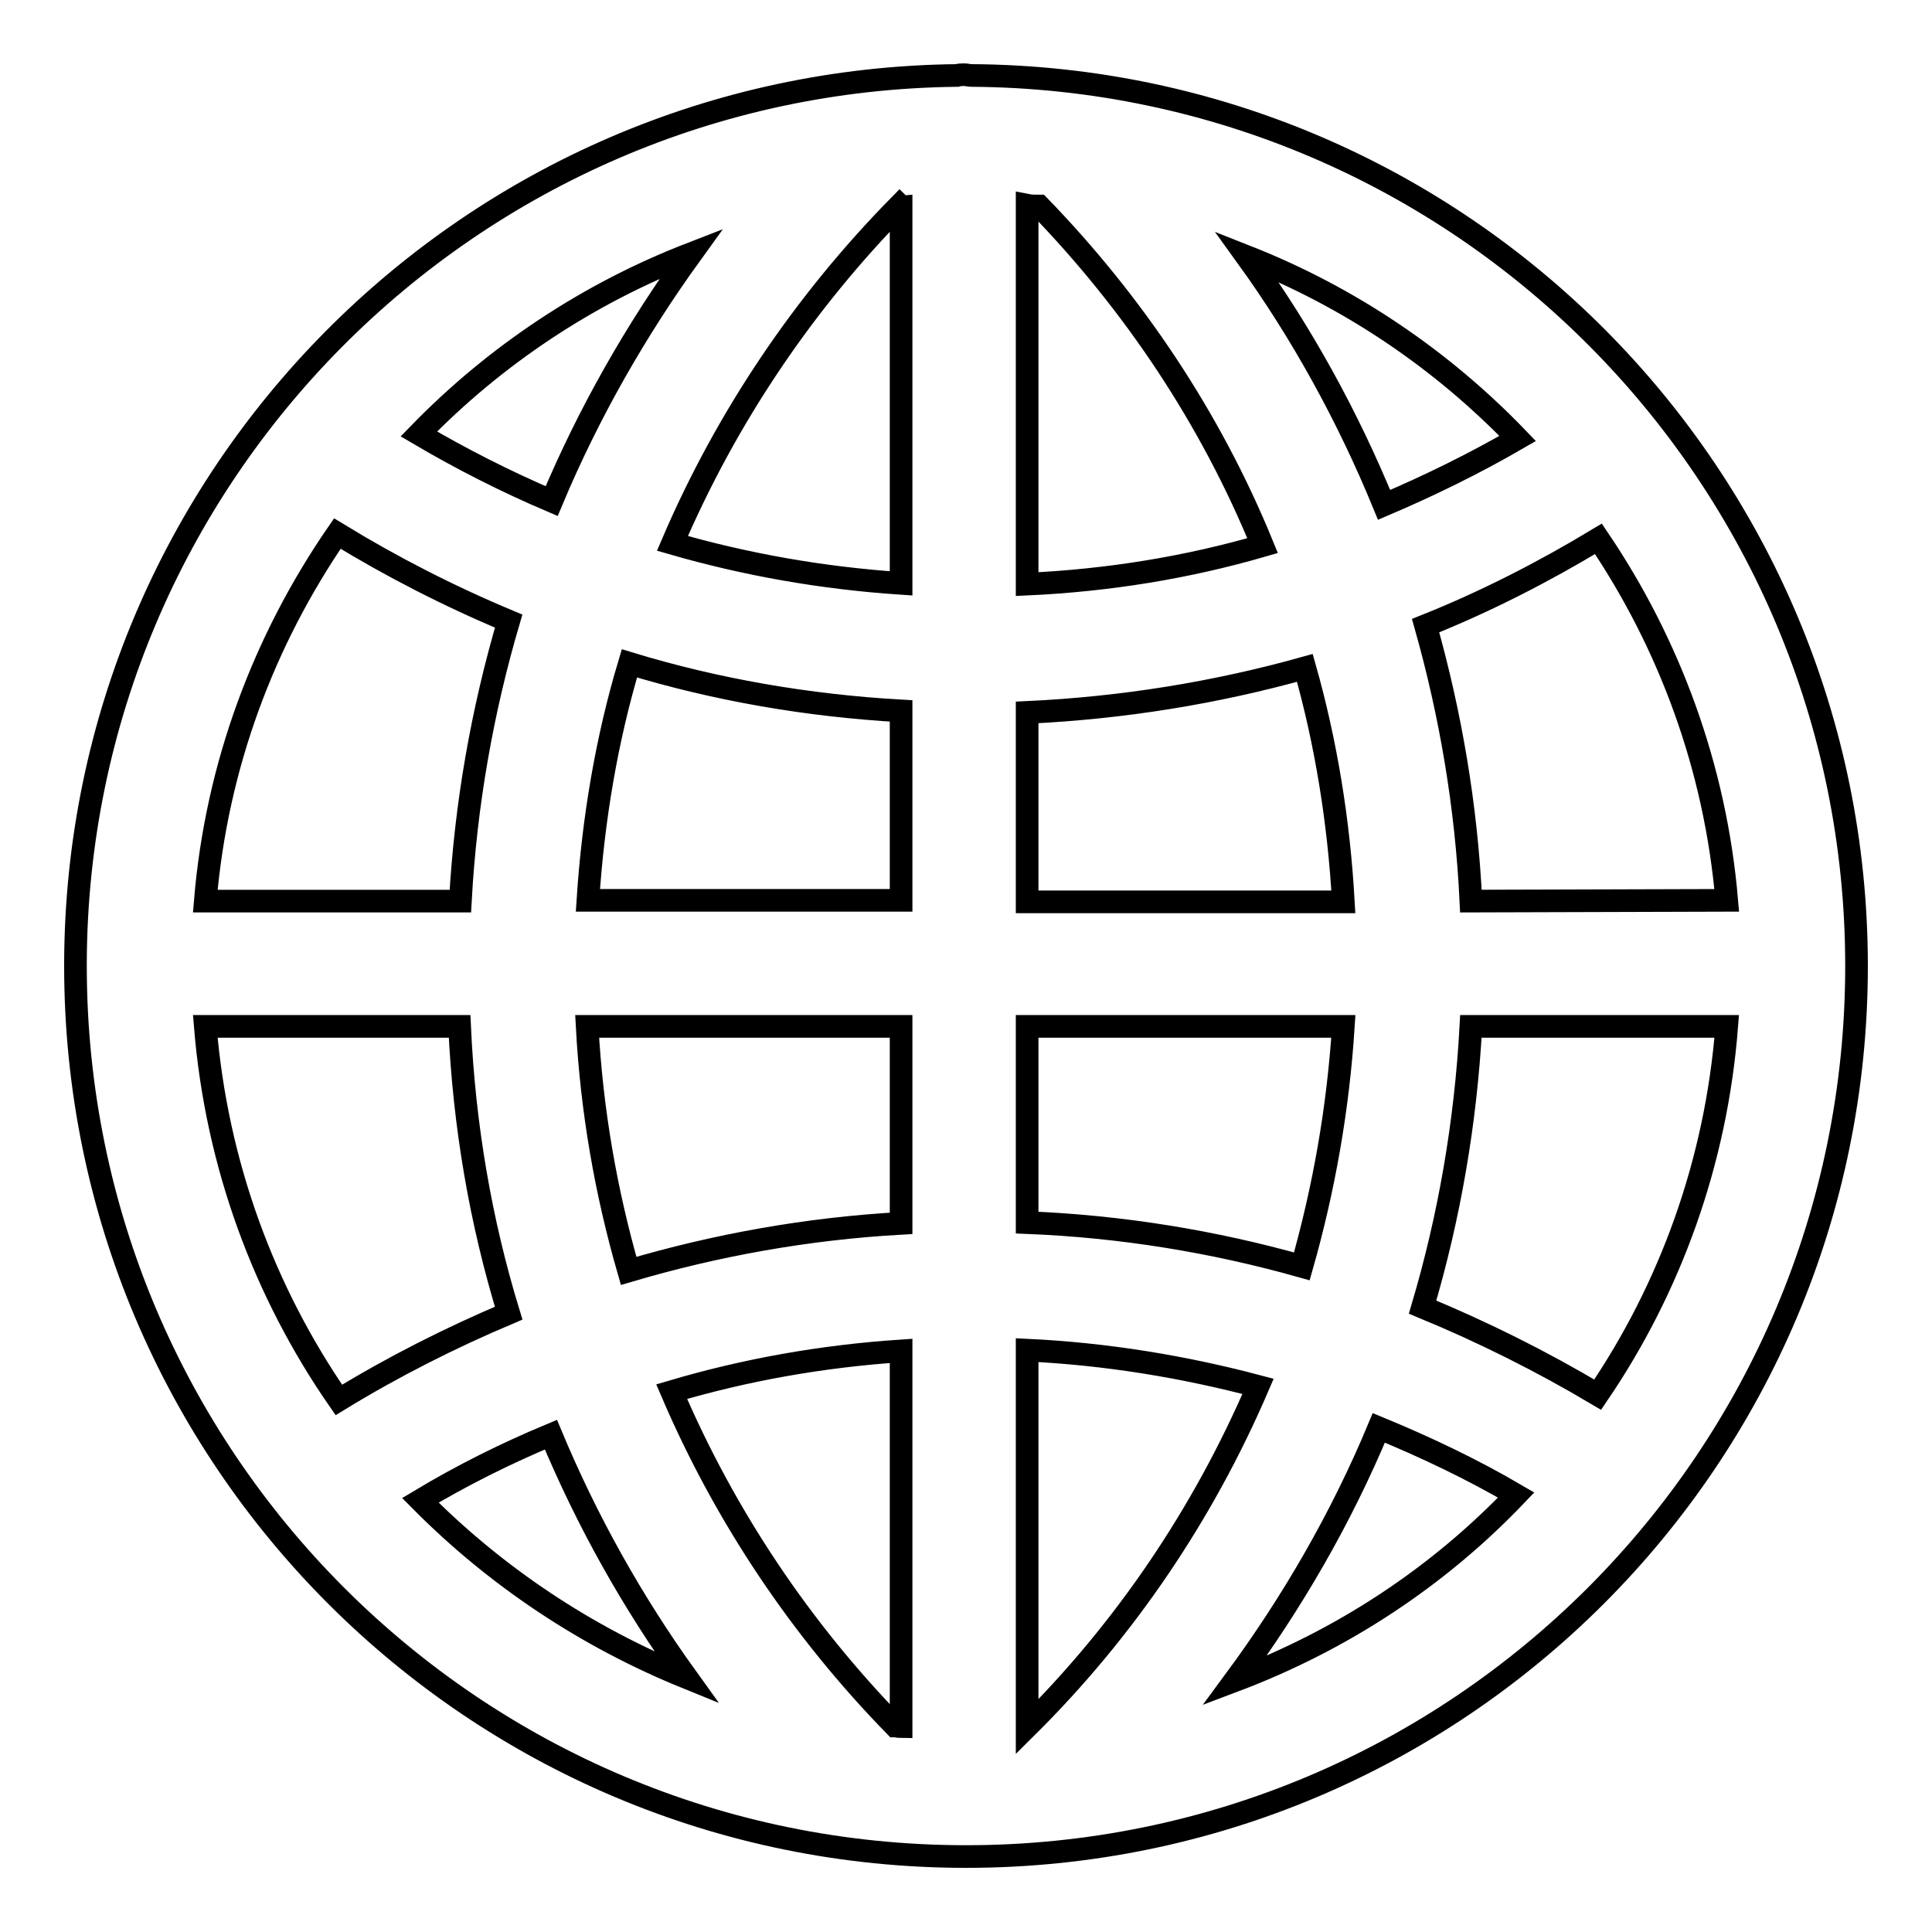 <?xml version="1.0" encoding="utf-8"?>
<!-- Svg Vector Icons : http://www.onlinewebfonts.com/icon -->
<!DOCTYPE svg PUBLIC "-//W3C//DTD SVG 1.1//EN" "http://www.w3.org/Graphics/SVG/1.1/DTD/svg11.dtd">
<svg version="1.1" xmlns="http://www.w3.org/2000/svg" xmlns:xlink="http://www.w3.org/1999/xlink" x="0px" y="0px" viewBox="0 0 256 256" enable-background="new 0 0 256 256" xml:space="preserve">
<g> <path stroke-width="3" fill-opacity="0" stroke="#000000"  d="M128.7,10c-0.3,0-0.6-0.1-0.9-0.1c-0.3,0-0.7,0-1,0.1C62.3,10.7,10.2,63.1,10,127.6v0.4 c0,65.2,52.8,118,118,118c65.2,0,118-52.8,118-118C246,63.1,193.6,10.4,128.7,10z M136.1,94.4c12.7-0.6,25-2.6,36.8-5.9 c2.8,9.9,4.5,20.3,5.1,31h-41.9V94.4z M136.1,77.4V27.2c0.5,0.1,1.1,0.1,1.6,0.1c12.5,12.9,22.7,28.1,29.6,45 C157.3,75.2,146.9,76.9,136.1,77.4L136.1,77.4z M119.4,27.3v50c-10.5-0.7-20.6-2.5-30.3-5.3c7.2-16.8,17.5-32,30.1-44.8 C119.3,27.3,119.4,27.3,119.4,27.3z M119.4,94.2v25.1H77.9c0.7-10.8,2.5-21.4,5.5-31.4C94.9,91.4,107,93.5,119.4,94.2z M61,119.4 H27.2c1.5-18,7.8-34.6,17.5-48.7c7.2,4.4,14.8,8.3,22.7,11.6C63.9,94.2,61.7,106.6,61,119.4z M60.9,136c0.6,13.2,2.8,25.9,6.5,38 c-7.8,3.3-15.3,7.1-22.5,11.5c-9.9-14.3-16.2-31.2-17.7-49.5H60.9L60.9,136z M77.8,136h41.6v26.1c-12.5,0.7-24.6,2.9-36.1,6.3 C80.3,158,78.4,147.2,77.8,136z M119.4,179v49.8c-0.3,0-0.6-0.1-0.8-0.1C106.2,216,96.1,201,89,184.4 C98.8,181.5,108.9,179.7,119.4,179z M136.1,228.8v-49.9c10.5,0.5,20.8,2.2,30.6,4.8C159.4,200.7,149,216,136.1,228.8 C136.1,228.8,136.1,228.8,136.1,228.8L136.1,228.8z M136.1,162v-26H178c-0.7,11-2.6,21.6-5.5,31.8 C160.8,164.5,148.6,162.5,136.1,162L136.1,162z M194.9,136h33.9c-1.4,18-7.5,34.7-17.1,48.8c-7.4-4.4-15.2-8.3-23.2-11.6 C192,161.4,194.2,148.9,194.9,136z M194.9,119.4c-0.6-12.6-2.7-24.8-6-36.5c8-3.2,15.6-7.1,22.9-11.5c9.4,13.9,15.5,30.3,17,47.9 L194.9,119.4L194.9,119.4z M201.1,58.1c-5.7,3.3-11.6,6.2-17.7,8.8c-4.8-11.7-10.9-22.8-18.2-32.9 C178.9,39.4,191.1,47.7,201.1,58.1z M91.6,33.6C84.3,43.7,78,54.7,73.1,66.4c-6.1-2.6-12-5.6-17.6-8.9 C65.6,47.1,77.9,38.9,91.6,33.6z M55.7,198.8c5.5-3.3,11.3-6.2,17.3-8.7c4.8,11.5,10.8,22.2,18,32.2 C77.7,216.9,65.7,208.9,55.7,198.8z M163.6,222.7c7.6-10.3,14.1-21.5,19.1-33.5c6.3,2.6,12.4,5.5,18.2,8.9 C190.6,208.9,177.9,217.3,163.6,222.7L163.6,222.7z"/></g>
</svg>